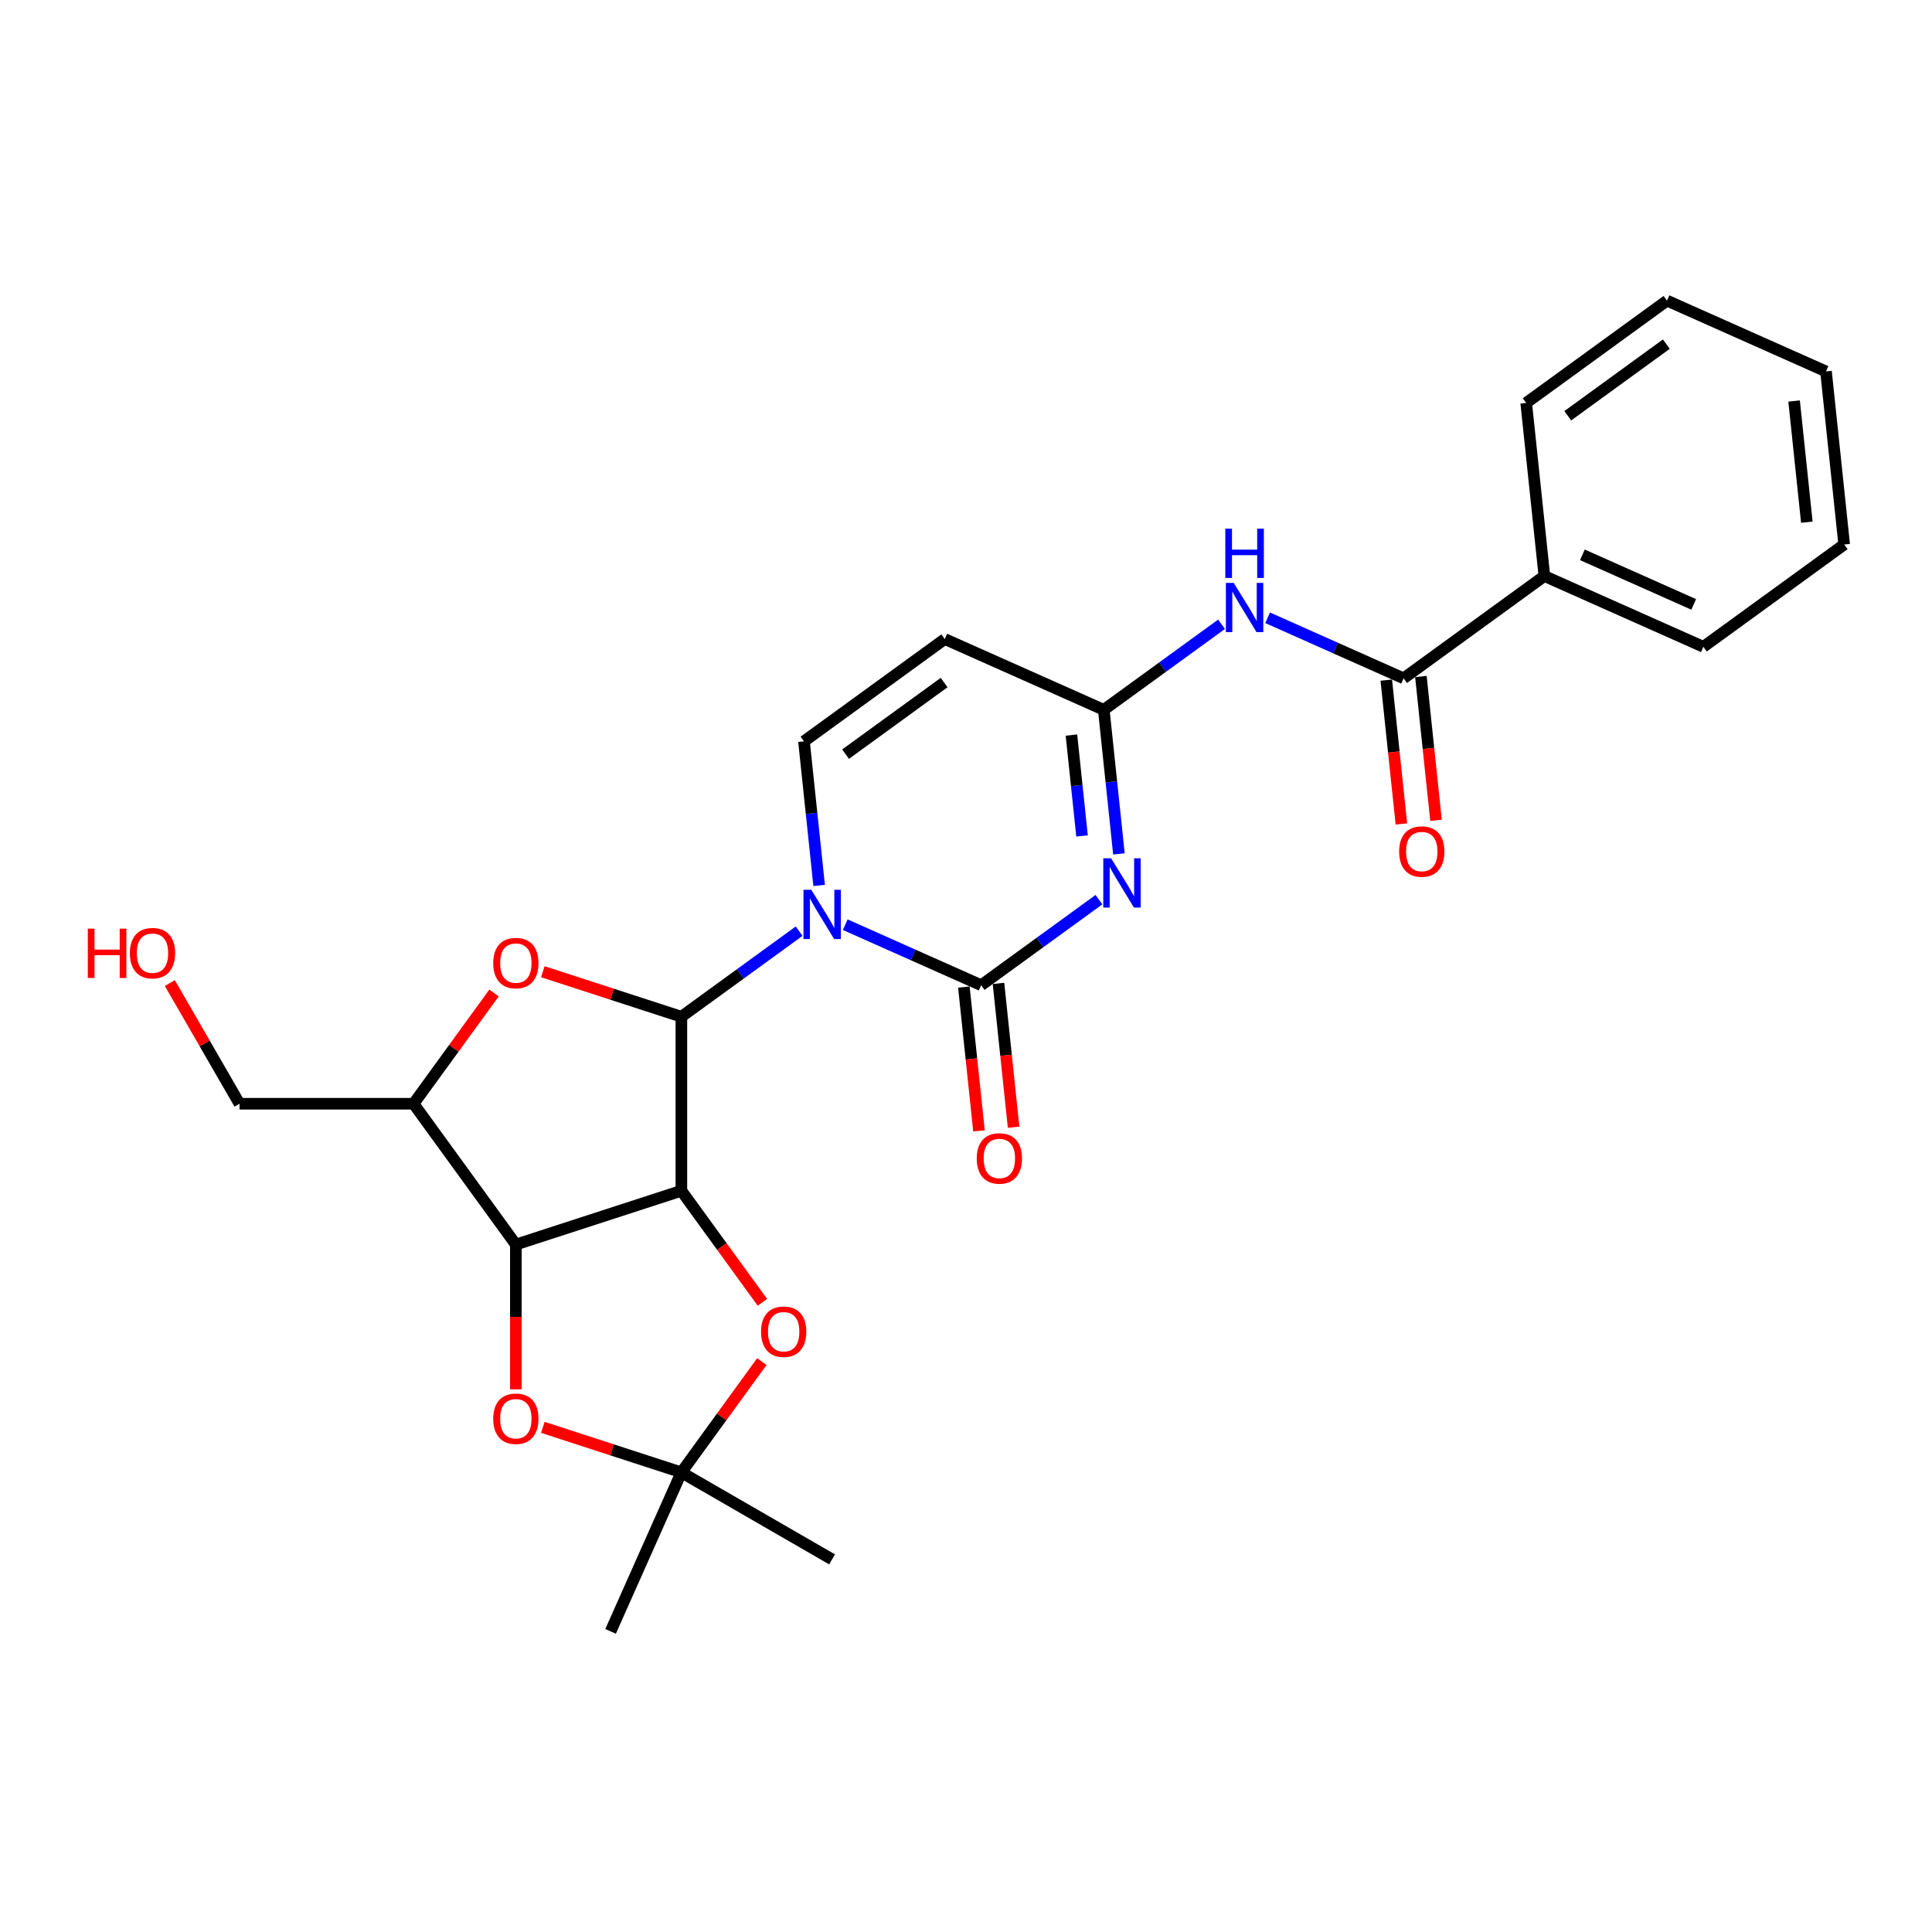 <?xml version='1.0' encoding='iso-8859-1'?>
<svg version='1.1' baseProfile='full'
              xmlns='http://www.w3.org/2000/svg'
                      xmlns:rdkit='http://www.rdkit.org/xml'
                      xmlns:xlink='http://www.w3.org/1999/xlink'
                  xml:space='preserve'
width='1000px' height='1000px' viewBox='0 0 1000 1000'>
<!-- END OF HEADER -->
<rect style='opacity:1.0;fill:#FFFFFF;stroke:none' width='1000' height='1000' x='0' y='0'> </rect>
<path class='bond-0' d='M 413.632,481.971 L 383.156,504.114' style='fill:none;fill-rule:evenodd;stroke:#0000FF;stroke-width:6px;stroke-linecap:butt;stroke-linejoin:miter;stroke-opacity:1' />
<path class='bond-0' d='M 383.156,504.114 L 352.679,526.256' style='fill:none;fill-rule:evenodd;stroke:#000000;stroke-width:6px;stroke-linecap:butt;stroke-linejoin:miter;stroke-opacity:1' />
<path class='bond-2' d='M 437.486,478.616 L 472.67,494.281' style='fill:none;fill-rule:evenodd;stroke:#0000FF;stroke-width:6px;stroke-linecap:butt;stroke-linejoin:miter;stroke-opacity:1' />
<path class='bond-2' d='M 472.67,494.281 L 507.854,509.946' style='fill:none;fill-rule:evenodd;stroke:#000000;stroke-width:6px;stroke-linecap:butt;stroke-linejoin:miter;stroke-opacity:1' />
<path class='bond-7' d='M 423.981,458.298 L 420.062,421.007' style='fill:none;fill-rule:evenodd;stroke:#0000FF;stroke-width:6px;stroke-linecap:butt;stroke-linejoin:miter;stroke-opacity:1' />
<path class='bond-7' d='M 420.062,421.007 L 416.142,383.716' style='fill:none;fill-rule:evenodd;stroke:#000000;stroke-width:6px;stroke-linecap:butt;stroke-linejoin:miter;stroke-opacity:1' />
<path class='bond-1' d='M 352.679,526.256 L 352.679,616.339' style='fill:none;fill-rule:evenodd;stroke:#000000;stroke-width:6px;stroke-linecap:butt;stroke-linejoin:miter;stroke-opacity:1' />
<path class='bond-5' d='M 352.679,526.256 L 316.824,514.605' style='fill:none;fill-rule:evenodd;stroke:#000000;stroke-width:6px;stroke-linecap:butt;stroke-linejoin:miter;stroke-opacity:1' />
<path class='bond-5' d='M 316.824,514.605 L 280.968,502.955' style='fill:none;fill-rule:evenodd;stroke:#FF0000;stroke-width:6px;stroke-linecap:butt;stroke-linejoin:miter;stroke-opacity:1' />
<path class='bond-4' d='M 352.679,616.339 L 267.005,644.177' style='fill:none;fill-rule:evenodd;stroke:#000000;stroke-width:6px;stroke-linecap:butt;stroke-linejoin:miter;stroke-opacity:1' />
<path class='bond-8' d='M 352.679,616.339 L 373.65,645.203' style='fill:none;fill-rule:evenodd;stroke:#000000;stroke-width:6px;stroke-linecap:butt;stroke-linejoin:miter;stroke-opacity:1' />
<path class='bond-8' d='M 373.65,645.203 L 394.621,674.066' style='fill:none;fill-rule:evenodd;stroke:#FF0000;stroke-width:6px;stroke-linecap:butt;stroke-linejoin:miter;stroke-opacity:1' />
<path class='bond-3' d='M 507.854,509.946 L 538.33,487.804' style='fill:none;fill-rule:evenodd;stroke:#000000;stroke-width:6px;stroke-linecap:butt;stroke-linejoin:miter;stroke-opacity:1' />
<path class='bond-3' d='M 538.33,487.804 L 568.806,465.662' style='fill:none;fill-rule:evenodd;stroke:#0000FF;stroke-width:6px;stroke-linecap:butt;stroke-linejoin:miter;stroke-opacity:1' />
<path class='bond-15' d='M 498.895,510.888 L 502.807,548.107' style='fill:none;fill-rule:evenodd;stroke:#000000;stroke-width:6px;stroke-linecap:butt;stroke-linejoin:miter;stroke-opacity:1' />
<path class='bond-15' d='M 502.807,548.107 L 506.719,585.326' style='fill:none;fill-rule:evenodd;stroke:#FF0000;stroke-width:6px;stroke-linecap:butt;stroke-linejoin:miter;stroke-opacity:1' />
<path class='bond-15' d='M 516.813,509.005 L 520.725,546.224' style='fill:none;fill-rule:evenodd;stroke:#000000;stroke-width:6px;stroke-linecap:butt;stroke-linejoin:miter;stroke-opacity:1' />
<path class='bond-15' d='M 520.725,546.224 L 524.637,583.443' style='fill:none;fill-rule:evenodd;stroke:#FF0000;stroke-width:6px;stroke-linecap:butt;stroke-linejoin:miter;stroke-opacity:1' />
<path class='bond-27' d='M 579.156,441.988 L 575.236,404.697' style='fill:none;fill-rule:evenodd;stroke:#0000FF;stroke-width:6px;stroke-linecap:butt;stroke-linejoin:miter;stroke-opacity:1' />
<path class='bond-27' d='M 575.236,404.697 L 571.317,367.406' style='fill:none;fill-rule:evenodd;stroke:#000000;stroke-width:6px;stroke-linecap:butt;stroke-linejoin:miter;stroke-opacity:1' />
<path class='bond-27' d='M 560.062,432.684 L 557.318,406.581' style='fill:none;fill-rule:evenodd;stroke:#0000FF;stroke-width:6px;stroke-linecap:butt;stroke-linejoin:miter;stroke-opacity:1' />
<path class='bond-27' d='M 557.318,406.581 L 554.575,380.477' style='fill:none;fill-rule:evenodd;stroke:#000000;stroke-width:6px;stroke-linecap:butt;stroke-linejoin:miter;stroke-opacity:1' />
<path class='bond-11' d='M 267.005,644.177 L 267.005,681.642' style='fill:none;fill-rule:evenodd;stroke:#000000;stroke-width:6px;stroke-linecap:butt;stroke-linejoin:miter;stroke-opacity:1' />
<path class='bond-11' d='M 267.005,681.642 L 267.005,719.108' style='fill:none;fill-rule:evenodd;stroke:#FF0000;stroke-width:6px;stroke-linecap:butt;stroke-linejoin:miter;stroke-opacity:1' />
<path class='bond-28' d='M 267.005,644.177 L 214.055,571.297' style='fill:none;fill-rule:evenodd;stroke:#000000;stroke-width:6px;stroke-linecap:butt;stroke-linejoin:miter;stroke-opacity:1' />
<path class='bond-9' d='M 255.708,513.967 L 234.882,542.632' style='fill:none;fill-rule:evenodd;stroke:#FF0000;stroke-width:6px;stroke-linecap:butt;stroke-linejoin:miter;stroke-opacity:1' />
<path class='bond-9' d='M 234.882,542.632 L 214.055,571.297' style='fill:none;fill-rule:evenodd;stroke:#000000;stroke-width:6px;stroke-linecap:butt;stroke-linejoin:miter;stroke-opacity:1' />
<path class='bond-6' d='M 571.317,367.406 L 489.022,330.766' style='fill:none;fill-rule:evenodd;stroke:#000000;stroke-width:6px;stroke-linecap:butt;stroke-linejoin:miter;stroke-opacity:1' />
<path class='bond-13' d='M 571.317,367.406 L 601.793,345.264' style='fill:none;fill-rule:evenodd;stroke:#000000;stroke-width:6px;stroke-linecap:butt;stroke-linejoin:miter;stroke-opacity:1' />
<path class='bond-13' d='M 601.793,345.264 L 632.269,323.122' style='fill:none;fill-rule:evenodd;stroke:#0000FF;stroke-width:6px;stroke-linecap:butt;stroke-linejoin:miter;stroke-opacity:1' />
<path class='bond-10' d='M 416.142,383.716 L 489.022,330.766' style='fill:none;fill-rule:evenodd;stroke:#000000;stroke-width:6px;stroke-linecap:butt;stroke-linejoin:miter;stroke-opacity:1' />
<path class='bond-10' d='M 437.664,390.349 L 488.68,353.284' style='fill:none;fill-rule:evenodd;stroke:#000000;stroke-width:6px;stroke-linecap:butt;stroke-linejoin:miter;stroke-opacity:1' />
<path class='bond-12' d='M 394.333,704.767 L 373.506,733.432' style='fill:none;fill-rule:evenodd;stroke:#FF0000;stroke-width:6px;stroke-linecap:butt;stroke-linejoin:miter;stroke-opacity:1' />
<path class='bond-12' d='M 373.506,733.432 L 352.679,762.098' style='fill:none;fill-rule:evenodd;stroke:#000000;stroke-width:6px;stroke-linecap:butt;stroke-linejoin:miter;stroke-opacity:1' />
<path class='bond-18' d='M 214.055,571.297 L 123.971,571.297' style='fill:none;fill-rule:evenodd;stroke:#000000;stroke-width:6px;stroke-linecap:butt;stroke-linejoin:miter;stroke-opacity:1' />
<path class='bond-29' d='M 280.968,738.797 L 316.824,750.447' style='fill:none;fill-rule:evenodd;stroke:#FF0000;stroke-width:6px;stroke-linecap:butt;stroke-linejoin:miter;stroke-opacity:1' />
<path class='bond-29' d='M 316.824,750.447 L 352.679,762.098' style='fill:none;fill-rule:evenodd;stroke:#000000;stroke-width:6px;stroke-linecap:butt;stroke-linejoin:miter;stroke-opacity:1' />
<path class='bond-19' d='M 352.679,762.098 L 430.694,807.139' style='fill:none;fill-rule:evenodd;stroke:#000000;stroke-width:6px;stroke-linecap:butt;stroke-linejoin:miter;stroke-opacity:1' />
<path class='bond-20' d='M 352.679,762.098 L 316.039,844.393' style='fill:none;fill-rule:evenodd;stroke:#000000;stroke-width:6px;stroke-linecap:butt;stroke-linejoin:miter;stroke-opacity:1' />
<path class='bond-14' d='M 656.123,319.767 L 691.307,335.432' style='fill:none;fill-rule:evenodd;stroke:#0000FF;stroke-width:6px;stroke-linecap:butt;stroke-linejoin:miter;stroke-opacity:1' />
<path class='bond-14' d='M 691.307,335.432 L 726.492,351.097' style='fill:none;fill-rule:evenodd;stroke:#000000;stroke-width:6px;stroke-linecap:butt;stroke-linejoin:miter;stroke-opacity:1' />
<path class='bond-16' d='M 717.533,352.038 L 721.444,389.257' style='fill:none;fill-rule:evenodd;stroke:#000000;stroke-width:6px;stroke-linecap:butt;stroke-linejoin:miter;stroke-opacity:1' />
<path class='bond-16' d='M 721.444,389.257 L 725.356,426.476' style='fill:none;fill-rule:evenodd;stroke:#FF0000;stroke-width:6px;stroke-linecap:butt;stroke-linejoin:miter;stroke-opacity:1' />
<path class='bond-16' d='M 735.451,350.155 L 739.363,387.374' style='fill:none;fill-rule:evenodd;stroke:#000000;stroke-width:6px;stroke-linecap:butt;stroke-linejoin:miter;stroke-opacity:1' />
<path class='bond-16' d='M 739.363,387.374 L 743.274,424.593' style='fill:none;fill-rule:evenodd;stroke:#FF0000;stroke-width:6px;stroke-linecap:butt;stroke-linejoin:miter;stroke-opacity:1' />
<path class='bond-17' d='M 726.492,351.097 L 799.371,298.147' style='fill:none;fill-rule:evenodd;stroke:#000000;stroke-width:6px;stroke-linecap:butt;stroke-linejoin:miter;stroke-opacity:1' />
<path class='bond-22' d='M 799.371,298.147 L 881.666,334.787' style='fill:none;fill-rule:evenodd;stroke:#000000;stroke-width:6px;stroke-linecap:butt;stroke-linejoin:miter;stroke-opacity:1' />
<path class='bond-22' d='M 819.043,287.184 L 876.65,312.832' style='fill:none;fill-rule:evenodd;stroke:#000000;stroke-width:6px;stroke-linecap:butt;stroke-linejoin:miter;stroke-opacity:1' />
<path class='bond-23' d='M 799.371,298.147 L 789.955,208.557' style='fill:none;fill-rule:evenodd;stroke:#000000;stroke-width:6px;stroke-linecap:butt;stroke-linejoin:miter;stroke-opacity:1' />
<path class='bond-21' d='M 123.971,571.297 L 105.939,540.064' style='fill:none;fill-rule:evenodd;stroke:#000000;stroke-width:6px;stroke-linecap:butt;stroke-linejoin:miter;stroke-opacity:1' />
<path class='bond-21' d='M 105.939,540.064 L 87.906,508.831' style='fill:none;fill-rule:evenodd;stroke:#FF0000;stroke-width:6px;stroke-linecap:butt;stroke-linejoin:miter;stroke-opacity:1' />
<path class='bond-25' d='M 881.666,334.787 L 954.545,281.837' style='fill:none;fill-rule:evenodd;stroke:#000000;stroke-width:6px;stroke-linecap:butt;stroke-linejoin:miter;stroke-opacity:1' />
<path class='bond-24' d='M 789.955,208.557 L 862.834,155.607' style='fill:none;fill-rule:evenodd;stroke:#000000;stroke-width:6px;stroke-linecap:butt;stroke-linejoin:miter;stroke-opacity:1' />
<path class='bond-24' d='M 811.476,215.19 L 862.492,178.125' style='fill:none;fill-rule:evenodd;stroke:#000000;stroke-width:6px;stroke-linecap:butt;stroke-linejoin:miter;stroke-opacity:1' />
<path class='bond-26' d='M 862.834,155.607 L 945.129,192.247' style='fill:none;fill-rule:evenodd;stroke:#000000;stroke-width:6px;stroke-linecap:butt;stroke-linejoin:miter;stroke-opacity:1' />
<path class='bond-30' d='M 954.545,281.837 L 945.129,192.247' style='fill:none;fill-rule:evenodd;stroke:#000000;stroke-width:6px;stroke-linecap:butt;stroke-linejoin:miter;stroke-opacity:1' />
<path class='bond-30' d='M 935.215,270.282 L 928.624,207.569' style='fill:none;fill-rule:evenodd;stroke:#000000;stroke-width:6px;stroke-linecap:butt;stroke-linejoin:miter;stroke-opacity:1' />
<path  class='atom-0' d='M 419.919 460.55
L 428.279 474.063
Q 429.108 475.396, 430.441 477.81
Q 431.774 480.224, 431.846 480.368
L 431.846 460.55
L 435.234 460.55
L 435.234 486.062
L 431.738 486.062
L 422.766 471.288
Q 421.721 469.558, 420.604 467.577
Q 419.523 465.595, 419.199 464.982
L 419.199 486.062
L 415.884 486.062
L 415.884 460.55
L 419.919 460.55
' fill='#0000FF'/>
<path  class='atom-4' d='M 575.094 444.24
L 583.454 457.753
Q 584.283 459.086, 585.616 461.5
Q 586.949 463.915, 587.021 464.059
L 587.021 444.24
L 590.408 444.24
L 590.408 469.752
L 586.913 469.752
L 577.941 454.978
Q 576.896 453.249, 575.779 451.267
Q 574.698 449.285, 574.373 448.673
L 574.373 469.752
L 571.058 469.752
L 571.058 444.24
L 575.094 444.24
' fill='#0000FF'/>
<path  class='atom-6' d='M 255.294 498.49
Q 255.294 492.365, 258.321 488.941
Q 261.348 485.518, 267.005 485.518
Q 272.662 485.518, 275.689 488.941
Q 278.716 492.365, 278.716 498.49
Q 278.716 504.688, 275.653 508.219
Q 272.59 511.715, 267.005 511.715
Q 261.384 511.715, 258.321 508.219
Q 255.294 504.724, 255.294 498.49
M 267.005 508.832
Q 270.896 508.832, 272.986 506.238
Q 275.112 503.607, 275.112 498.49
Q 275.112 493.482, 272.986 490.959
Q 270.896 488.401, 267.005 488.401
Q 263.113 488.401, 260.987 490.923
Q 258.897 493.446, 258.897 498.49
Q 258.897 503.643, 260.987 506.238
Q 263.113 508.832, 267.005 508.832
' fill='#FF0000'/>
<path  class='atom-9' d='M 393.918 689.291
Q 393.918 683.165, 396.945 679.742
Q 399.972 676.318, 405.629 676.318
Q 411.287 676.318, 414.313 679.742
Q 417.34 683.165, 417.34 689.291
Q 417.34 695.488, 414.277 699.02
Q 411.214 702.515, 405.629 702.515
Q 400.008 702.515, 396.945 699.02
Q 393.918 695.524, 393.918 689.291
M 405.629 699.632
Q 409.521 699.632, 411.611 697.038
Q 413.737 694.407, 413.737 689.291
Q 413.737 684.282, 411.611 681.76
Q 409.521 679.201, 405.629 679.201
Q 401.738 679.201, 399.612 681.723
Q 397.522 684.246, 397.522 689.291
Q 397.522 694.443, 399.612 697.038
Q 401.738 699.632, 405.629 699.632
' fill='#FF0000'/>
<path  class='atom-12' d='M 255.294 734.332
Q 255.294 728.207, 258.321 724.783
Q 261.348 721.36, 267.005 721.36
Q 272.662 721.36, 275.689 724.783
Q 278.716 728.207, 278.716 734.332
Q 278.716 740.53, 275.653 744.061
Q 272.59 747.557, 267.005 747.557
Q 261.384 747.557, 258.321 744.061
Q 255.294 740.566, 255.294 734.332
M 267.005 744.674
Q 270.896 744.674, 272.986 742.079
Q 275.112 739.449, 275.112 734.332
Q 275.112 729.324, 272.986 726.801
Q 270.896 724.243, 267.005 724.243
Q 263.113 724.243, 260.987 726.765
Q 258.897 729.288, 258.897 734.332
Q 258.897 739.485, 260.987 742.079
Q 263.113 744.674, 267.005 744.674
' fill='#FF0000'/>
<path  class='atom-14' d='M 638.557 301.701
L 646.917 315.213
Q 647.745 316.546, 649.079 318.961
Q 650.412 321.375, 650.484 321.519
L 650.484 301.701
L 653.871 301.701
L 653.871 327.212
L 650.376 327.212
L 641.404 312.438
Q 640.359 310.709, 639.242 308.727
Q 638.161 306.745, 637.836 306.133
L 637.836 327.212
L 634.521 327.212
L 634.521 301.701
L 638.557 301.701
' fill='#0000FF'/>
<path  class='atom-14' d='M 634.215 273.638
L 637.674 273.638
L 637.674 284.484
L 650.718 284.484
L 650.718 273.638
L 654.177 273.638
L 654.177 299.149
L 650.718 299.149
L 650.718 287.366
L 637.674 287.366
L 637.674 299.149
L 634.215 299.149
L 634.215 273.638
' fill='#0000FF'/>
<path  class='atom-16' d='M 505.56 599.608
Q 505.56 593.483, 508.586 590.059
Q 511.613 586.636, 517.27 586.636
Q 522.928 586.636, 525.954 590.059
Q 528.981 593.483, 528.981 599.608
Q 528.981 605.806, 525.918 609.337
Q 522.856 612.833, 517.27 612.833
Q 511.649 612.833, 508.586 609.337
Q 505.56 605.842, 505.56 599.608
M 517.27 609.95
Q 521.162 609.95, 523.252 607.356
Q 525.378 604.725, 525.378 599.608
Q 525.378 594.6, 523.252 592.077
Q 521.162 589.519, 517.27 589.519
Q 513.379 589.519, 511.253 592.041
Q 509.163 594.564, 509.163 599.608
Q 509.163 604.761, 511.253 607.356
Q 513.379 609.95, 517.27 609.95
' fill='#FF0000'/>
<path  class='atom-17' d='M 724.197 440.759
Q 724.197 434.633, 727.224 431.21
Q 730.251 427.787, 735.908 427.787
Q 741.565 427.787, 744.592 431.21
Q 747.619 434.633, 747.619 440.759
Q 747.619 446.957, 744.556 450.488
Q 741.493 453.983, 735.908 453.983
Q 730.287 453.983, 727.224 450.488
Q 724.197 446.993, 724.197 440.759
M 735.908 451.1
Q 739.8 451.1, 741.889 448.506
Q 744.015 445.876, 744.015 440.759
Q 744.015 435.75, 741.889 433.228
Q 739.8 430.67, 735.908 430.67
Q 732.016 430.67, 729.89 433.192
Q 727.8 435.714, 727.8 440.759
Q 727.8 445.912, 729.89 448.506
Q 732.016 451.1, 735.908 451.1
' fill='#FF0000'/>
<path  class='atom-22' d='M 45.455 480.671
L 48.914 480.671
L 48.914 491.517
L 61.958 491.517
L 61.958 480.671
L 65.417 480.671
L 65.417 506.183
L 61.958 506.183
L 61.958 494.4
L 48.914 494.4
L 48.914 506.183
L 45.455 506.183
L 45.455 480.671
' fill='#FF0000'/>
<path  class='atom-22' d='M 67.219 493.355
Q 67.219 487.229, 70.246 483.806
Q 73.272 480.383, 78.93 480.383
Q 84.587 480.383, 87.614 483.806
Q 90.641 487.229, 90.641 493.355
Q 90.641 499.553, 87.578 503.084
Q 84.515 506.579, 78.93 506.579
Q 73.308 506.579, 70.246 503.084
Q 67.219 499.589, 67.219 493.355
M 78.93 503.696
Q 82.821 503.696, 84.911 501.102
Q 87.037 498.472, 87.037 493.355
Q 87.037 488.346, 84.911 485.824
Q 82.821 483.265, 78.93 483.265
Q 75.038 483.265, 72.912 485.788
Q 70.822 488.31, 70.822 493.355
Q 70.822 498.508, 72.912 501.102
Q 75.038 503.696, 78.93 503.696
' fill='#FF0000'/>
</svg>
